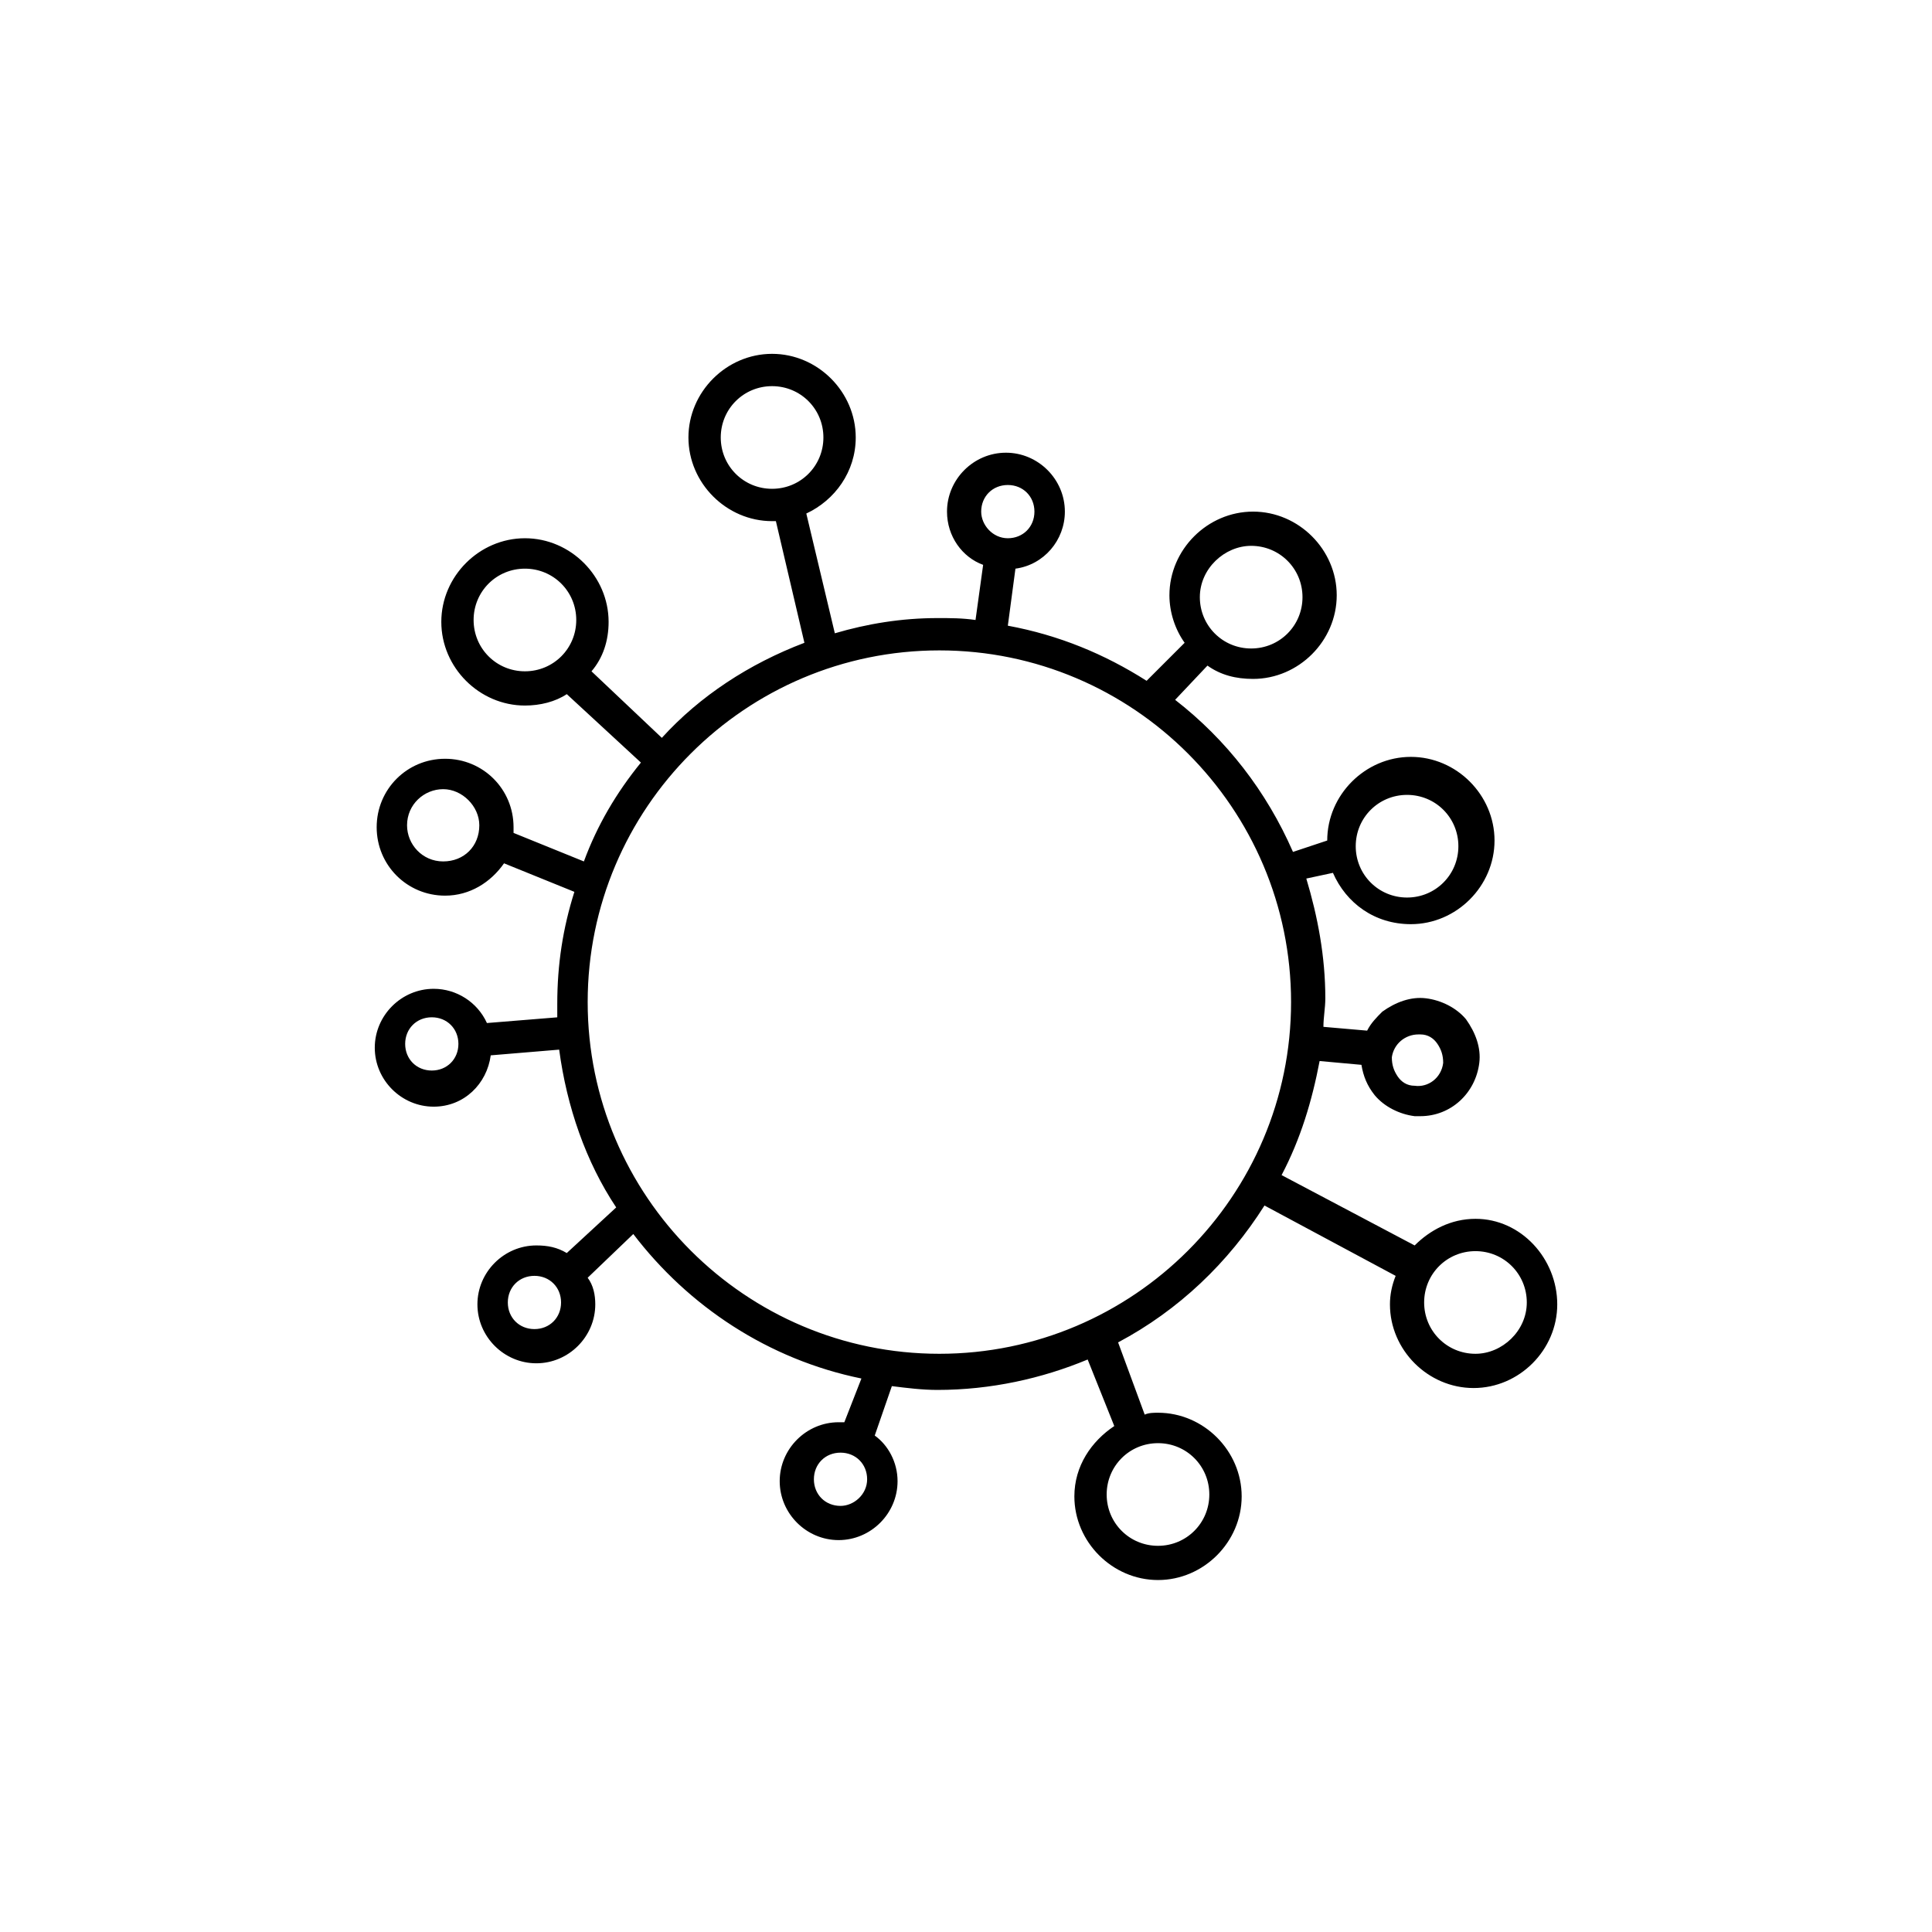 <?xml version="1.0" encoding="UTF-8"?>
<!-- Uploaded to: ICON Repo, www.iconrepo.com, Generator: ICON Repo Mixer Tools -->
<svg fill="#000000" width="800px" height="800px" version="1.1" viewBox="144 144 512 512" xmlns="http://www.w3.org/2000/svg">
 <path d="m535.02 467c-6.551 0-12.09 3.023-16.121 7.055l-35.266-18.641c5.039-9.574 8.062-19.648 10.078-30.23l11.082 1.008c0.504 3.023 1.512 5.543 3.527 8.062 2.519 3.023 6.551 5.039 10.578 5.543h1.512c8.062 0 14.609-6.047 15.617-14.105 0.504-4.031-1.008-8.062-3.527-11.586-2.519-3.023-6.551-5.039-10.578-5.543-4.031-0.504-8.062 1.008-11.586 3.527-1.512 1.512-3.023 3.023-4.031 5.039l-11.586-1.008c0-2.519 0.504-5.039 0.504-7.559 0-11.082-2.016-21.664-5.039-31.738l7.055-1.512c3.527 8.062 11.082 13.602 20.656 13.602 12.09 0 22.168-10.078 22.168-22.168s-10.078-22.168-22.168-22.168c-12.09 0-22.168 10.078-22.168 22.168l-9.074 3.019c-7.055-16.121-17.633-29.727-31.234-40.305l8.566-9.07c3.527 2.519 7.559 3.527 12.09 3.527 12.09 0 22.168-10.078 22.168-22.168s-10.078-22.168-22.168-22.168c-12.09 0-22.168 10.078-22.168 22.168 0 4.535 1.512 9.07 4.031 12.594l-10.078 10.078c-11.082-7.055-23.176-12.09-36.777-14.609l2.016-15.113c7.559-1.008 13.098-7.559 13.098-15.113 0-8.566-7.055-15.617-15.617-15.617-8.566 0-15.617 7.055-15.617 15.617 0 6.551 4.031 12.09 9.574 14.105l-2.016 14.609c-3.527-0.504-6.551-0.504-10.078-0.504-9.574 0-18.641 1.512-27.207 4.031l-7.559-31.738c7.559-3.527 13.098-11.082 13.098-20.152 0-12.09-10.078-22.168-22.168-22.168-12.09 0-22.168 10.078-22.168 22.168s10.078 22.168 22.168 22.168h1.008l7.559 32.242c-14.609 5.543-27.711 14.105-37.785 25.191l-18.641-17.633c3.023-3.527 4.535-8.062 4.535-13.098 0-12.09-10.078-22.168-22.168-22.168-12.09 0-22.168 10.078-22.168 22.168s10.078 22.168 22.168 22.168c4.031 0 8.062-1.008 11.082-3.023l19.648 18.137c-6.551 8.062-11.586 16.625-15.113 26.199l-18.641-7.559v-1.512c0-10.078-8.062-18.137-18.137-18.137-10.078 0-18.137 8.062-18.137 18.137 0 10.078 8.062 18.137 18.137 18.137 6.551 0 12.09-3.527 15.617-8.566l18.641 7.559c-3.023 9.574-4.535 19.145-4.535 29.727v3.527l-18.641 1.512c-2.519-5.543-8.062-9.07-14.105-9.07-8.566 0-15.617 7.055-15.617 15.617 0 8.566 7.055 15.617 15.617 15.617 8.062 0 14.105-6.047 15.113-13.602l18.137-1.512c2.016 15.113 7.055 29.727 15.113 41.816l-13.098 12.09c-2.519-1.512-5.039-2.016-8.062-2.016-8.566 0-15.617 7.055-15.617 15.617 0 8.566 7.055 15.617 15.617 15.617 8.566 0 15.617-7.055 15.617-15.617 0-2.519-0.504-5.039-2.016-7.055l12.09-11.586c14.609 19.145 35.77 33.25 60.457 38.289l-4.527 11.59h-1.512c-8.566 0-15.617 7.055-15.617 15.617 0 8.566 7.055 15.617 15.617 15.617 8.566 0 15.617-7.055 15.617-15.617 0-5.039-2.519-9.574-6.047-12.09l4.535-13.098c4.031 0.504 8.062 1.008 12.09 1.008 14.105 0 27.711-3.023 39.801-8.062l7.055 17.633c-6.047 4.031-10.578 10.578-10.578 18.641 0 12.09 10.078 22.168 22.168 22.168 12.09 0 22.168-10.078 22.168-22.168s-10.078-22.168-22.168-22.168c-1.008 0-2.519 0-3.527 0.504l-7.051-19.145c16.121-8.566 29.223-21.16 38.793-36.273l34.762 18.641c-1.008 2.519-1.512 5.039-1.512 7.559 0 12.09 10.078 22.168 22.168 22.168s22.168-10.078 22.168-22.168c0-12.094-9.574-22.676-21.664-22.676zm-15.113-48.867h0.504c2.016 0 3.527 1.008 4.535 2.519 1.008 1.512 1.512 3.023 1.512 5.039-0.504 4.031-4.031 6.551-7.559 6.047-2.016 0-3.527-1.008-4.535-2.519-1.008-1.512-1.512-3.023-1.512-5.039 0.504-3.527 3.527-6.047 7.055-6.047zm-3.023-63.48c7.559 0 13.602 6.047 13.602 13.602 0 7.559-6.047 13.602-13.602 13.602-7.559 0-13.602-6.047-13.602-13.602 0-7.555 6.043-13.602 13.602-13.602zm-41.312-66c7.559 0 13.602 6.047 13.602 13.602 0 7.559-6.047 13.602-13.602 13.602-7.559 0-13.602-6.047-13.602-13.602 0-7.555 6.547-13.602 13.602-13.602zm-192.46 33.25c-7.559 0-13.602-6.047-13.602-13.602 0-7.559 6.047-13.602 13.602-13.602 7.559 0 13.602 6.047 13.602 13.602 0.004 7.559-6.043 13.602-13.602 13.602zm-21.664 50.383c-5.543 0-9.574-4.535-9.574-9.574 0-5.543 4.535-9.574 9.574-9.574 5.039 0 9.574 4.535 9.574 9.574 0 5.543-4.031 9.574-9.574 9.574zm-3.019 55.418c-4.031 0-7.055-3.023-7.055-7.055s3.023-7.055 7.055-7.055 7.055 3.023 7.055 7.055c-0.004 4.031-3.027 7.055-7.055 7.055zm27.203 68.52c-4.031 0-7.055-3.023-7.055-7.055s3.023-7.055 7.055-7.055 7.055 3.023 7.055 7.055-3.023 7.055-7.055 7.055zm81.113 46.855c-4.031 0-7.055-3.023-7.055-7.055s3.023-7.055 7.055-7.055 7.055 3.023 7.055 7.055-3.527 7.055-7.055 7.055zm97.738-3.023c0 7.559-6.047 13.602-13.602 13.602-7.559 0-13.602-6.047-13.602-13.602 0-7.559 6.047-13.602 13.602-13.602 7.559-0.004 13.602 6.043 13.602 13.602zm-60.457-260.47c0-4.031 3.023-7.055 7.055-7.055s7.055 3.023 7.055 7.055-3.023 7.055-7.055 7.055c-4.031-0.004-7.055-3.531-7.055-7.055zm-55.418-6.047c-7.559 0-13.602-6.047-13.602-13.602 0-7.559 6.047-13.602 13.602-13.602 7.559 0 13.602 6.047 13.602 13.602 0 7.555-6.043 13.602-13.602 13.602zm44.336 229.23c-51.387 0-93.203-41.816-93.203-93.203s41.816-93.203 93.203-93.203c51.387 0 93.203 41.816 93.203 93.203s-41.816 93.203-93.203 93.203zm142.07 0c-7.559 0-13.602-6.047-13.602-13.602 0-7.559 6.047-13.602 13.602-13.602 7.559 0 13.602 6.047 13.602 13.602 0 7.555-6.547 13.602-13.602 13.602z"/>
</svg>
